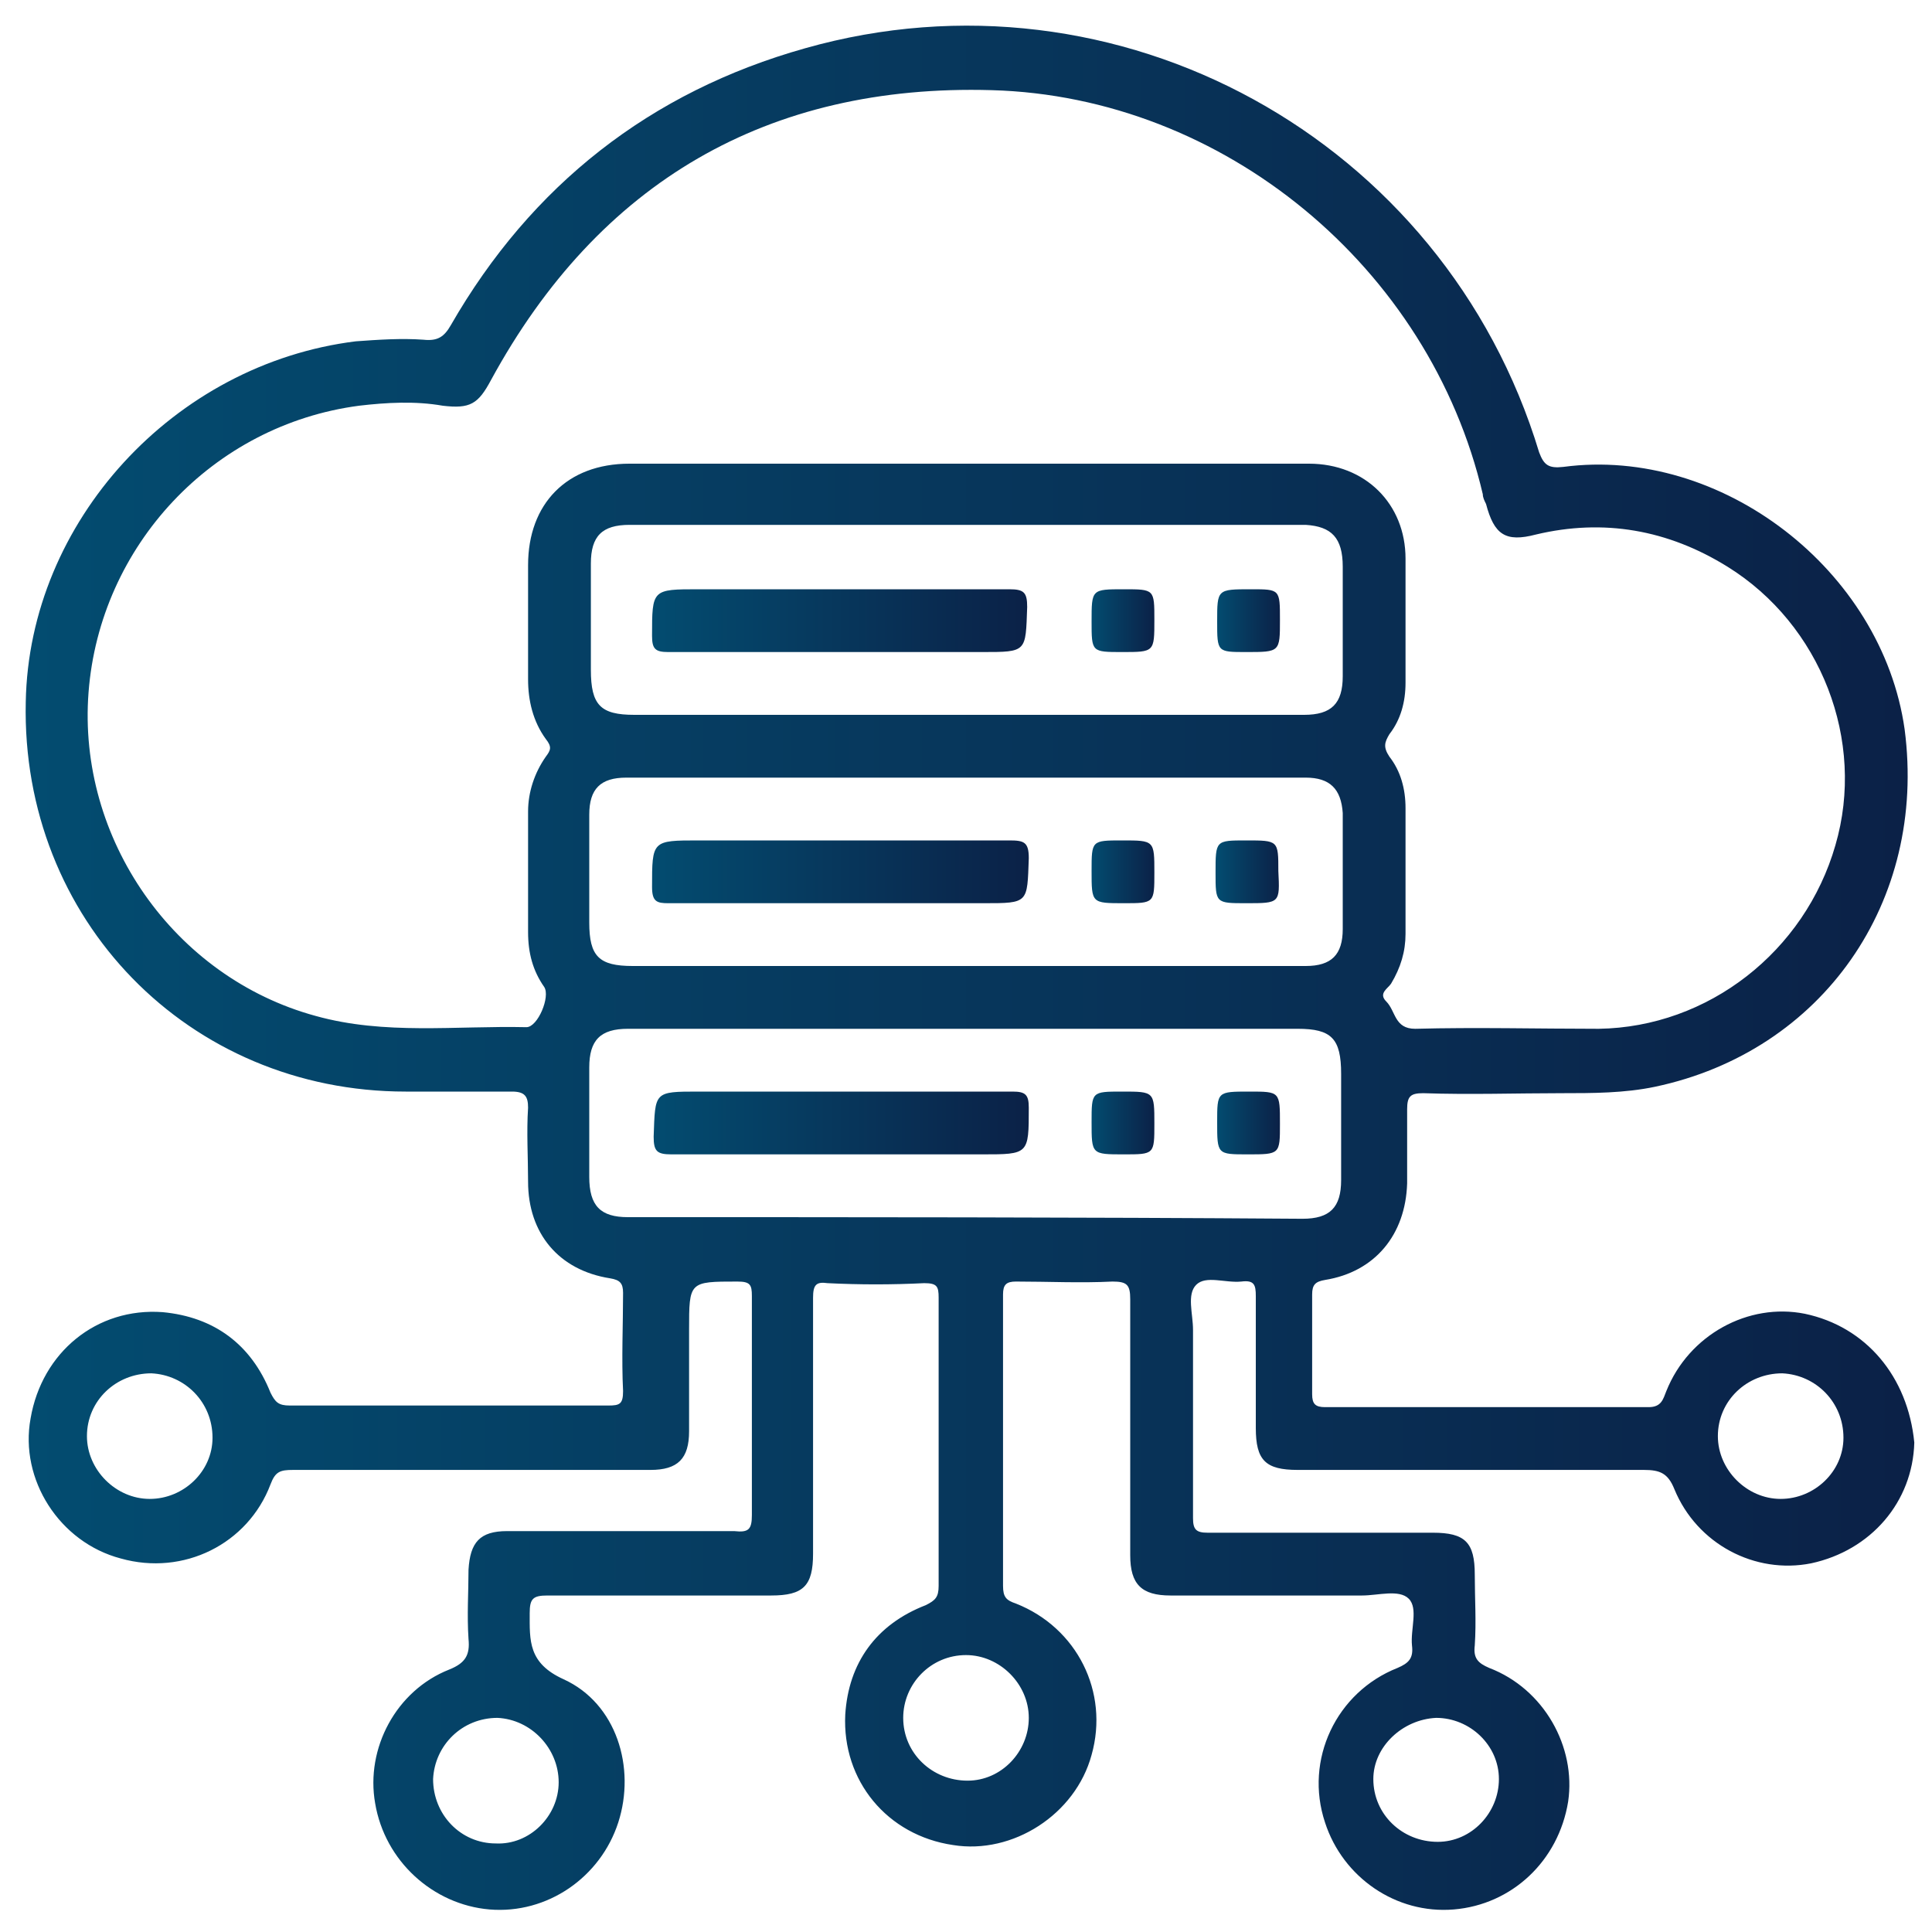 <?xml version="1.0" encoding="utf-8"?>
<!-- Generator: Adobe Illustrator 25.4.1, SVG Export Plug-In . SVG Version: 6.00 Build 0)  -->
<svg version="1.1" id="Layer_1" xmlns="http://www.w3.org/2000/svg" xmlns:xlink="http://www.w3.org/1999/xlink" x="0px" y="0px"
	 viewBox="0 0 120 120" style="enable-background:new 0 0 120 120;" xml:space="preserve">
<style type="text/css">
	.st0{fill:url(#SVGID_1_);}
	.st1{fill:url(#SVGID_00000000203028688985773790000007408310296930021514_);}
	.st2{fill:url(#SVGID_00000129926850116345869790000013228894810001931417_);}
	.st3{fill:url(#SVGID_00000090982691810867491910000005399914020517667968_);}
	.st4{fill:url(#SVGID_00000139269539602747300180000004867834345998471826_);}
	.st5{fill:url(#SVGID_00000008831769709777355890000015475533338058285721_);}
	.st6{fill:url(#SVGID_00000062901092680029940120000000288384542099515822_);}
	.st7{fill:url(#SVGID_00000110445886284500843980000011495474516875374221_);}
	.st8{fill:url(#SVGID_00000181794266398197021050000013793321223128619905_);}
	.st9{fill:url(#SVGID_00000098928993606347407710000010393742634647085971_);}
</style>
<g>
	<linearGradient id="SVGID_1_" gradientUnits="userSpaceOnUse" x1="1.571" y1="60" x2="118.429" y2="60">
		<stop  offset="0" style="stop-color:#034C70"/>
		<stop  offset="1" style="stop-color:#0B2147"/>
	</linearGradient>
	<path class="st0" d="M112.1,81.6c-3.5-0.7-7.2,1.3-8.6,4.8c-0.2,0.5-0.3,1-1.1,1c-6.7,0-13.4,0-20.1,0c-0.6,0-0.8-0.2-0.8-0.8
		c0-2.1,0-4.1,0-6.2c0-0.6,0.2-0.8,0.8-0.9c3.1-0.5,5-2.8,5.1-6c0-1.5,0-3.1,0-4.6c0-0.8,0.2-1,1-1c2.9,0.1,5.8,0,8.6,0
		c1.9,0,3.9,0,5.8-0.4c10.4-2.2,16.9-11.5,15.5-22.2c-1.4-9.9-11.4-17.6-21.2-16.3c-0.9,0.1-1.2-0.1-1.5-0.9C89.7,8.6,69.4-2.5,50,3
		c-9.6,2.7-17,8.5-22,17.2c-0.4,0.7-0.8,1-1.7,0.9c-1.4-0.1-2.8,0-4.2,0.1C10.8,22.6,1.8,32.4,1.6,43.6
		C1.3,57.1,11.7,67.8,25.2,67.8c2.2,0,4.4,0,6.6,0c0.8,0,1,0.3,1,1c-0.1,1.5,0,3.1,0,4.6c0,3.2,1.9,5.5,5.1,6
		c0.6,0.1,0.8,0.3,0.8,0.9c0,2-0.1,4.1,0,6.1c0,0.8-0.2,0.9-0.9,0.9c-6.6,0-13.2,0-19.8,0c-0.7,0-0.9-0.2-1.2-0.8
		c-1.2-3-3.5-4.7-6.7-5c-4.1-0.3-7.5,2.5-8.2,6.6c-0.7,3.8,1.8,7.7,5.6,8.7c3.9,1.1,7.9-0.9,9.3-4.6c0.3-0.8,0.6-0.9,1.4-0.9
		c3.7,0,7.4,0,11.1,0c3.7,0,7.4,0,11.1,0c1.7,0,2.4-0.7,2.4-2.4c0-2.1,0-4.2,0-6.3c0-3,0-3,3-3c0.8,0,0.9,0.2,0.9,0.9
		c0,4.5,0,9.1,0,13.6c0,0.9-0.2,1.1-1.1,1c-4.7,0-9.4,0-14.1,0c-1.7,0-2.3,0.7-2.4,2.4c0,1.4-0.1,2.8,0,4.3c0.1,1-0.2,1.5-1.2,1.9
		c-3.3,1.3-5.2,4.9-4.6,8.3c0.6,3.6,3.6,6.3,7.1,6.6c3.6,0.3,6.9-2,8-5.4c1.1-3.4-0.1-7.4-3.4-8.9c-2.2-1-2.1-2.4-2.1-4.1
		c0-0.9,0.2-1.1,1.1-1.1c4.6,0,9.2,0,13.9,0c2,0,2.6-0.6,2.6-2.6c0-5.3,0-10.6,0-15.9c0-0.8,0.2-1,0.9-0.9c2,0.1,4,0.1,6,0
		c0.8,0,0.9,0.2,0.9,0.9c0,6,0,11.9,0,17.9c0,0.7-0.2,0.9-0.8,1.2c-3.1,1.2-4.8,3.6-5,6.8c-0.2,4.1,2.6,7.5,6.7,8.1
		c3.7,0.6,7.6-1.9,8.6-5.6c1.1-3.9-0.9-7.9-4.7-9.4c-0.6-0.2-0.8-0.4-0.8-1.1c0-6,0-12.1,0-18.1c0-0.6,0.2-0.8,0.8-0.8
		c2,0,4,0.1,6,0c0.9,0,1.1,0.2,1.1,1.1c0,5.3,0,10.6,0,15.9c0,1.8,0.7,2.5,2.5,2.5c4,0,8,0,11.9,0c1,0,2.3-0.4,2.9,0.2
		c0.6,0.6,0.1,1.9,0.2,2.9c0.1,0.8-0.2,1.1-0.9,1.4c-3.8,1.5-5.8,5.7-4.5,9.6c1.1,3.4,4.4,5.7,8,5.4c3.6-0.3,6.5-3,7.1-6.7
		c0.5-3.4-1.5-7-4.9-8.3c-0.7-0.3-1-0.6-0.9-1.4c0.1-1.5,0-2.9,0-4.4c0-2-0.6-2.6-2.6-2.6c-4.7,0-9.3,0-14,0c-0.7,0-0.9-0.2-0.9-0.9
		c0-3.9,0-7.8,0-11.7c0-1-0.4-2.2,0.2-2.8c0.6-0.6,1.8-0.1,2.8-0.2c0.8-0.1,0.9,0.2,0.9,0.9c0,2.7,0,5.4,0,8.2c0,2,0.6,2.6,2.6,2.6
		c7.2,0,14.4,0,21.5,0c1,0,1.5,0.2,1.9,1.2c1.4,3.4,5,5.3,8.5,4.6c3.7-0.8,6.3-3.8,6.4-7.5C118.5,85.5,115.9,82.4,112.1,81.6z
		 M9.3,93.1c-2.1,0-3.9-1.8-3.9-3.9c0-2.2,1.8-3.9,4-3.9c2.1,0.1,3.8,1.8,3.8,4C13.2,91.4,11.4,93.1,9.3,93.1z M34.7,110.7
		c0,2.1-1.8,3.9-3.9,3.8c-2.2,0-3.9-1.8-3.9-4c0.1-2.1,1.8-3.8,4-3.8C33,106.8,34.7,108.6,34.7,110.7z M89.2,106.7
		c2.1,0,3.9,1.7,3.9,3.8c0,2.1-1.7,3.9-3.8,3.9c-2.2,0-4-1.7-4-3.9C85.3,108.5,87.1,106.8,89.2,106.7z M32.8,35.1c0,2.4,0,4.7,0,7.1
		c0,1.3,0.3,2.6,1.1,3.7c0.4,0.5,0.3,0.7,0,1.1c-0.7,1-1.1,2.2-1.1,3.4c0,2.5,0,5,0,7.5c0,1.3,0.3,2.4,1,3.4
		c0.4,0.6-0.4,2.5-1.1,2.5c-4.4-0.1-8.8,0.5-13.1-0.7C10.8,60.7,4.8,52.1,5.5,43c0.7-9.1,7.7-16.6,16.8-17.8c1.7-0.2,3.5-0.3,5.2,0
		c1.7,0.2,2.2-0.1,3-1.6c6.7-12.3,17.2-18.4,31.1-18c14.4,0.4,27.2,11,30.5,25.1c0,0.2,0.1,0.4,0.2,0.6c0.5,1.9,1.2,2.4,3.1,1.9
		c4.2-1,8.2-0.3,11.9,2c5.8,3.6,8.6,10.8,6.7,17.3c-1.9,6.6-7.9,11.3-14.7,11.4c-3.8,0-7.6-0.1-11.4,0c-1.3,0-1.2-1.1-1.8-1.7
		c-0.5-0.5,0.1-0.8,0.3-1.1c0.6-1,0.9-2,0.9-3.1c0-2.6,0-5.2,0-7.8c0-1.2-0.3-2.3-1-3.2c-0.4-0.6-0.3-0.9,0-1.4c0.7-0.9,1-2,1-3.2
		c0-2.6,0-5.1,0-7.7c0-3.4-2.5-5.9-6-5.9c-7.1,0-14.3,0-21.4,0c-6.9,0-13.9,0-20.8,0C35.2,28.8,32.8,31.3,32.8,35.1z M83.4,35.2
		c0,2.3,0,4.5,0,6.8c0,1.7-0.7,2.4-2.4,2.4c-7,0-13.9,0-20.9,0c-6.9,0-13.8,0-20.7,0c-2.1,0-2.7-0.6-2.7-2.8c0-2.2,0-4.4,0-6.6
		c0-1.7,0.7-2.4,2.4-2.4c14,0,28,0,42,0C82.7,32.7,83.4,33.4,83.4,35.2z M36.6,50.6c0-1.6,0.7-2.3,2.3-2.3c14.1,0,28.1,0,42.2,0
		c1.5,0,2.2,0.7,2.3,2.2c0,2.4,0,4.8,0,7.2c0,1.6-0.7,2.3-2.3,2.3c-7.1,0-14.1,0-21.2,0c-6.9,0-13.7,0-20.6,0
		c-2.1,0-2.7-0.6-2.7-2.7C36.6,55.1,36.6,52.9,36.6,50.6z M63.9,106.7c0,2.1-1.7,3.9-3.8,3.9c-2.2,0-4-1.7-4-3.9
		c0-2.1,1.7-3.9,3.9-3.9C62.1,102.8,63.9,104.6,63.9,106.7z M39,75.6c-1.7,0-2.4-0.7-2.4-2.5c0-2.3,0-4.5,0-6.8
		c0-1.7,0.7-2.4,2.4-2.4c7,0,13.9,0,20.9,0c6.9,0,13.8,0,20.7,0c2.1,0,2.7,0.6,2.7,2.8c0,2.2,0,4.4,0,6.6c0,1.7-0.7,2.4-2.4,2.4
		C67,75.6,53,75.6,39,75.6z M110.6,93.1c-2.1,0-3.9-1.8-3.9-3.9c0-2.2,1.8-3.9,4-3.9c2.1,0.1,3.8,1.8,3.8,4
		C114.5,91.4,112.7,93.1,110.6,93.1z"/>
	
		<linearGradient id="SVGID_00000021111875284759127350000004023915130425375634_" gradientUnits="userSpaceOnUse" x1="40.518" y1="38.578" x2="63.934" y2="38.578">
		<stop  offset="0" style="stop-color:#034C70"/>
		<stop  offset="1" style="stop-color:#0B2147"/>
	</linearGradient>
	<path style="fill:url(#SVGID_00000021111875284759127350000004023915130425375634_);" d="M52.2,40.5c-3.6,0-7.1,0-10.7,0
		c-0.8,0-1-0.2-1-1c0-2.9,0-2.9,2.9-2.9c6.4,0,12.9,0,19.3,0c0.9,0,1.1,0.2,1.1,1.1c-0.1,2.8,0,2.8-2.8,2.8
		C58.1,40.5,55.2,40.5,52.2,40.5z"/>
	
		<linearGradient id="SVGID_00000163048434812376295150000013975822818196699814_" gradientUnits="userSpaceOnUse" x1="67.802" y1="38.58" x2="71.697" y2="38.58">
		<stop  offset="0" style="stop-color:#034C70"/>
		<stop  offset="1" style="stop-color:#0B2147"/>
	</linearGradient>
	<path style="fill:url(#SVGID_00000163048434812376295150000013975822818196699814_);" d="M69.8,36.6c1.9,0,1.9,0,1.9,1.9
		c0,2,0,2-2,2c-1.9,0-1.9,0-1.9-1.9C67.8,36.6,67.8,36.6,69.8,36.6z"/>
	
		<linearGradient id="SVGID_00000084500917279026677900000005059490066992211094_" gradientUnits="userSpaceOnUse" x1="75.591" y1="38.58" x2="79.486" y2="38.58">
		<stop  offset="0" style="stop-color:#034C70"/>
		<stop  offset="1" style="stop-color:#0B2147"/>
	</linearGradient>
	<path style="fill:url(#SVGID_00000084500917279026677900000005059490066992211094_);" d="M79.5,38.5c0,2,0,2-2.1,2
		c-1.8,0-1.8,0-1.8-1.9c0-2,0-2,2.1-2C79.5,36.6,79.5,36.6,79.5,38.5z"/>
	
		<linearGradient id="SVGID_00000168838324484505780880000016588223970288499129_" gradientUnits="userSpaceOnUse" x1="40.514" y1="54.158" x2="63.937" y2="54.158">
		<stop  offset="0" style="stop-color:#034C70"/>
		<stop  offset="1" style="stop-color:#0B2147"/>
	</linearGradient>
	<path style="fill:url(#SVGID_00000168838324484505780880000016588223970288499129_);" d="M52.1,56.1c-3.5,0-7.1,0-10.6,0
		c-0.7,0-1-0.1-1-1c0-2.9,0-2.9,2.9-2.9c6.4,0,12.9,0,19.3,0c0.9,0,1.2,0.1,1.2,1.1c-0.1,2.8,0,2.8-2.8,2.8
		C58.1,56.1,55.1,56.1,52.1,56.1z"/>
	
		<linearGradient id="SVGID_00000042729279808068499640000013625740351376261555_" gradientUnits="userSpaceOnUse" x1="67.802" y1="54.16" x2="71.697" y2="54.16">
		<stop  offset="0" style="stop-color:#034C70"/>
		<stop  offset="1" style="stop-color:#0B2147"/>
	</linearGradient>
	<path style="fill:url(#SVGID_00000042729279808068499640000013625740351376261555_);" d="M71.7,54.2c0,1.9,0,1.9-1.9,1.9
		c-2,0-2,0-2-2c0-1.9,0-1.9,1.9-1.9C71.7,52.2,71.7,52.2,71.7,54.2z"/>
	
		<linearGradient id="SVGID_00000131366797461326915130000011193678084114017190_" gradientUnits="userSpaceOnUse" x1="75.591" y1="54.16" x2="79.486" y2="54.16">
		<stop  offset="0" style="stop-color:#034C70"/>
		<stop  offset="1" style="stop-color:#0B2147"/>
	</linearGradient>
	<path style="fill:url(#SVGID_00000131366797461326915130000011193678084114017190_);" d="M77.4,56.1c-1.9,0-1.9,0-1.9-1.9
		c0-2,0-2,1.9-2c2,0,2,0,2,1.9C79.5,56.1,79.5,56.1,77.4,56.1z"/>
	
		<linearGradient id="SVGID_00000092427587924069181410000006661091840121068465_" gradientUnits="userSpaceOnUse" x1="40.514" y1="69.742" x2="63.928" y2="69.742">
		<stop  offset="0" style="stop-color:#034C70"/>
		<stop  offset="1" style="stop-color:#0B2147"/>
	</linearGradient>
	<path style="fill:url(#SVGID_00000092427587924069181410000006661091840121068465_);" d="M52.3,67.8c3.5,0,7.1,0,10.6,0
		c0.8,0,1,0.2,1,1c0,2.9,0,2.9-2.9,2.9c-6.4,0-12.9,0-19.3,0c-0.9,0-1.1-0.2-1.1-1.1c0.1-2.8,0-2.8,2.8-2.8
		C46.3,67.8,49.3,67.8,52.3,67.8z"/>
	
		<linearGradient id="SVGID_00000030481784268213419530000002221686877354381974_" gradientUnits="userSpaceOnUse" x1="67.802" y1="69.74" x2="71.697" y2="69.74">
		<stop  offset="0" style="stop-color:#034C70"/>
		<stop  offset="1" style="stop-color:#0B2147"/>
	</linearGradient>
	<path style="fill:url(#SVGID_00000030481784268213419530000002221686877354381974_);" d="M71.7,69.8c0,1.9,0,1.9-1.9,1.9
		c-2,0-2,0-2-2c0-1.9,0-1.9,1.9-1.9C71.7,67.8,71.7,67.8,71.7,69.8z"/>
	
		<linearGradient id="SVGID_00000178883385480866772410000002865802603361752735_" gradientUnits="userSpaceOnUse" x1="75.591" y1="69.74" x2="79.486" y2="69.74">
		<stop  offset="0" style="stop-color:#034C70"/>
		<stop  offset="1" style="stop-color:#0B2147"/>
	</linearGradient>
	<path style="fill:url(#SVGID_00000178883385480866772410000002865802603361752735_);" d="M79.5,69.8c0,1.9,0,1.9-2,1.9
		c-1.9,0-1.9,0-1.9-2c0-1.9,0-1.9,2-1.9C79.5,67.8,79.5,67.8,79.5,69.8z"/>
</g>
</svg>
